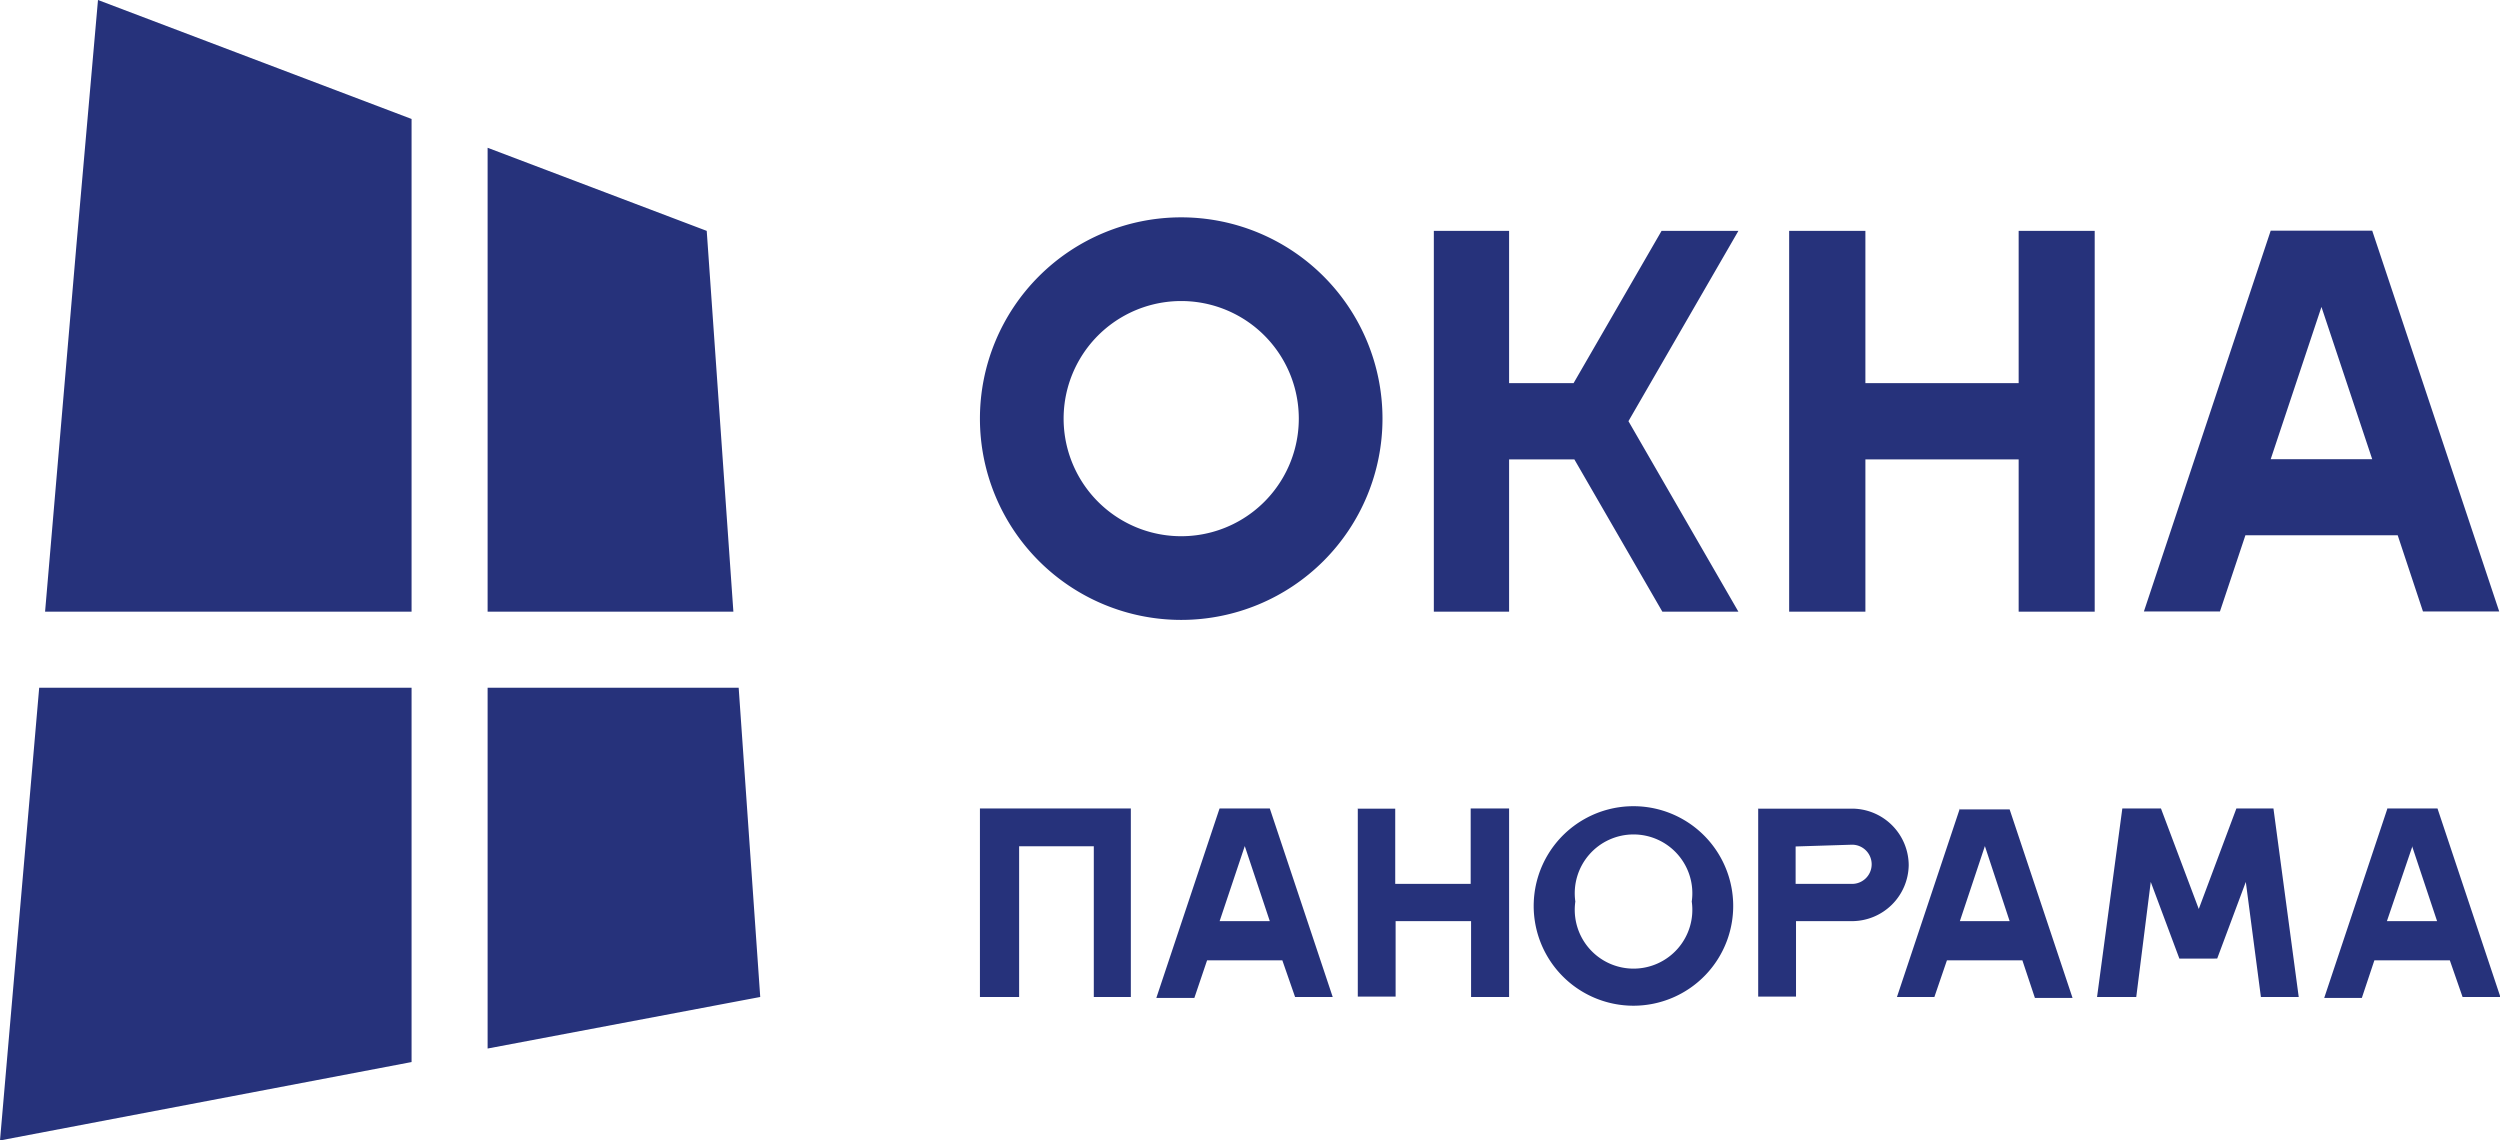 <svg id="_1" data-name="1" xmlns="http://www.w3.org/2000/svg" viewBox="0 0 127.56 58.19"><defs><style>.cls-1{fill:#26327b;fill-rule:evenodd;}</style></defs><path class="cls-1" d="M50,41.25h7.7v9.62H55.81V43.18H52v7.69H50V41.25ZM0,58.19l21-4V35.09H2L0,58.19ZM24.88,53.5l13.91-2.63-1.1-15.78H24.88V53.5ZM37.42,31.21,36.06,11.78,24.88,7.54V31.21ZM21,6.07,5,0,3.9,12.5,2.3,31.21H21V6.07Zm70.29,5.71h3.89v7.77H103V11.78h3.88V31.21H103V23.44H95.18v7.77H91.29V11.78Zm-18.13,0H77v7.77h3.29l4.49-7.77H88.7l-5.61,9.71,5.61,9.72H84.82l-4.49-7.77H77v7.77H73.16V11.78ZM50,21.36a10.27,10.27,0,1,0,20.54,0,10.27,10.27,0,0,0-20.54,0Zm4.27,0a6,6,0,1,1,12,0,6,6,0,1,1-12,0Zm61.59-9.59h5.18l6.48,19.43h-3.89l-1.29-3.89h-7.77l-1.3,3.89h-3.88l6.47-19.43Zm2.59,3.89-2.59,7.77h5.18l-2.59-7.77ZM62.23,41.25h2.56L68,50.87H66.08L65.43,49H61.59l-.65,1.92H59l3.21-9.62Zm1.28,1.93L62.23,47h2.56l-1.28-3.84ZM78.26,46a5.09,5.09,0,1,0,10.17,0,5.09,5.09,0,0,0-10.17,0Zm-9-4.74h1.93V45.1h3.85V41.25H77v9.62H75.06V47H71.21v3.85H69.28V41.25Zm20.43,0h4.81a2.9,2.9,0,0,1,2.89,2.89h0A2.9,2.9,0,0,1,94.52,47H91.64v3.85H89.71V41.25Zm1.93,1.93V45.1h2.88a1,1,0,0,0,1-1h0a1,1,0,0,0-1-1ZM100,41.25l-3.21,9.62H98.7L99.34,49h3.85l.64,1.92h1.92l-3.21-9.62H100Zm1.28,1.93L102.54,47H100l1.28-3.84Zm20.53-1.93h2.56l3.21,9.62h-1.93L125,49h-3.85l-.64,1.92h-1.92l3.21-9.62Zm1.28,1.93L121.79,47h2.56l-1.28-3.84Zm-14.75-1.93h1.92l1.93,5.13,1.92-5.13H116l1.29,9.62h-1.93L114.59,45l-1.46,3.91H111.2L109.74,45,109,50.87H107l1.29-9.62ZM80.38,46a3,3,0,1,1,5.94,0,3,3,0,1,1-5.94,0Z"/></svg>